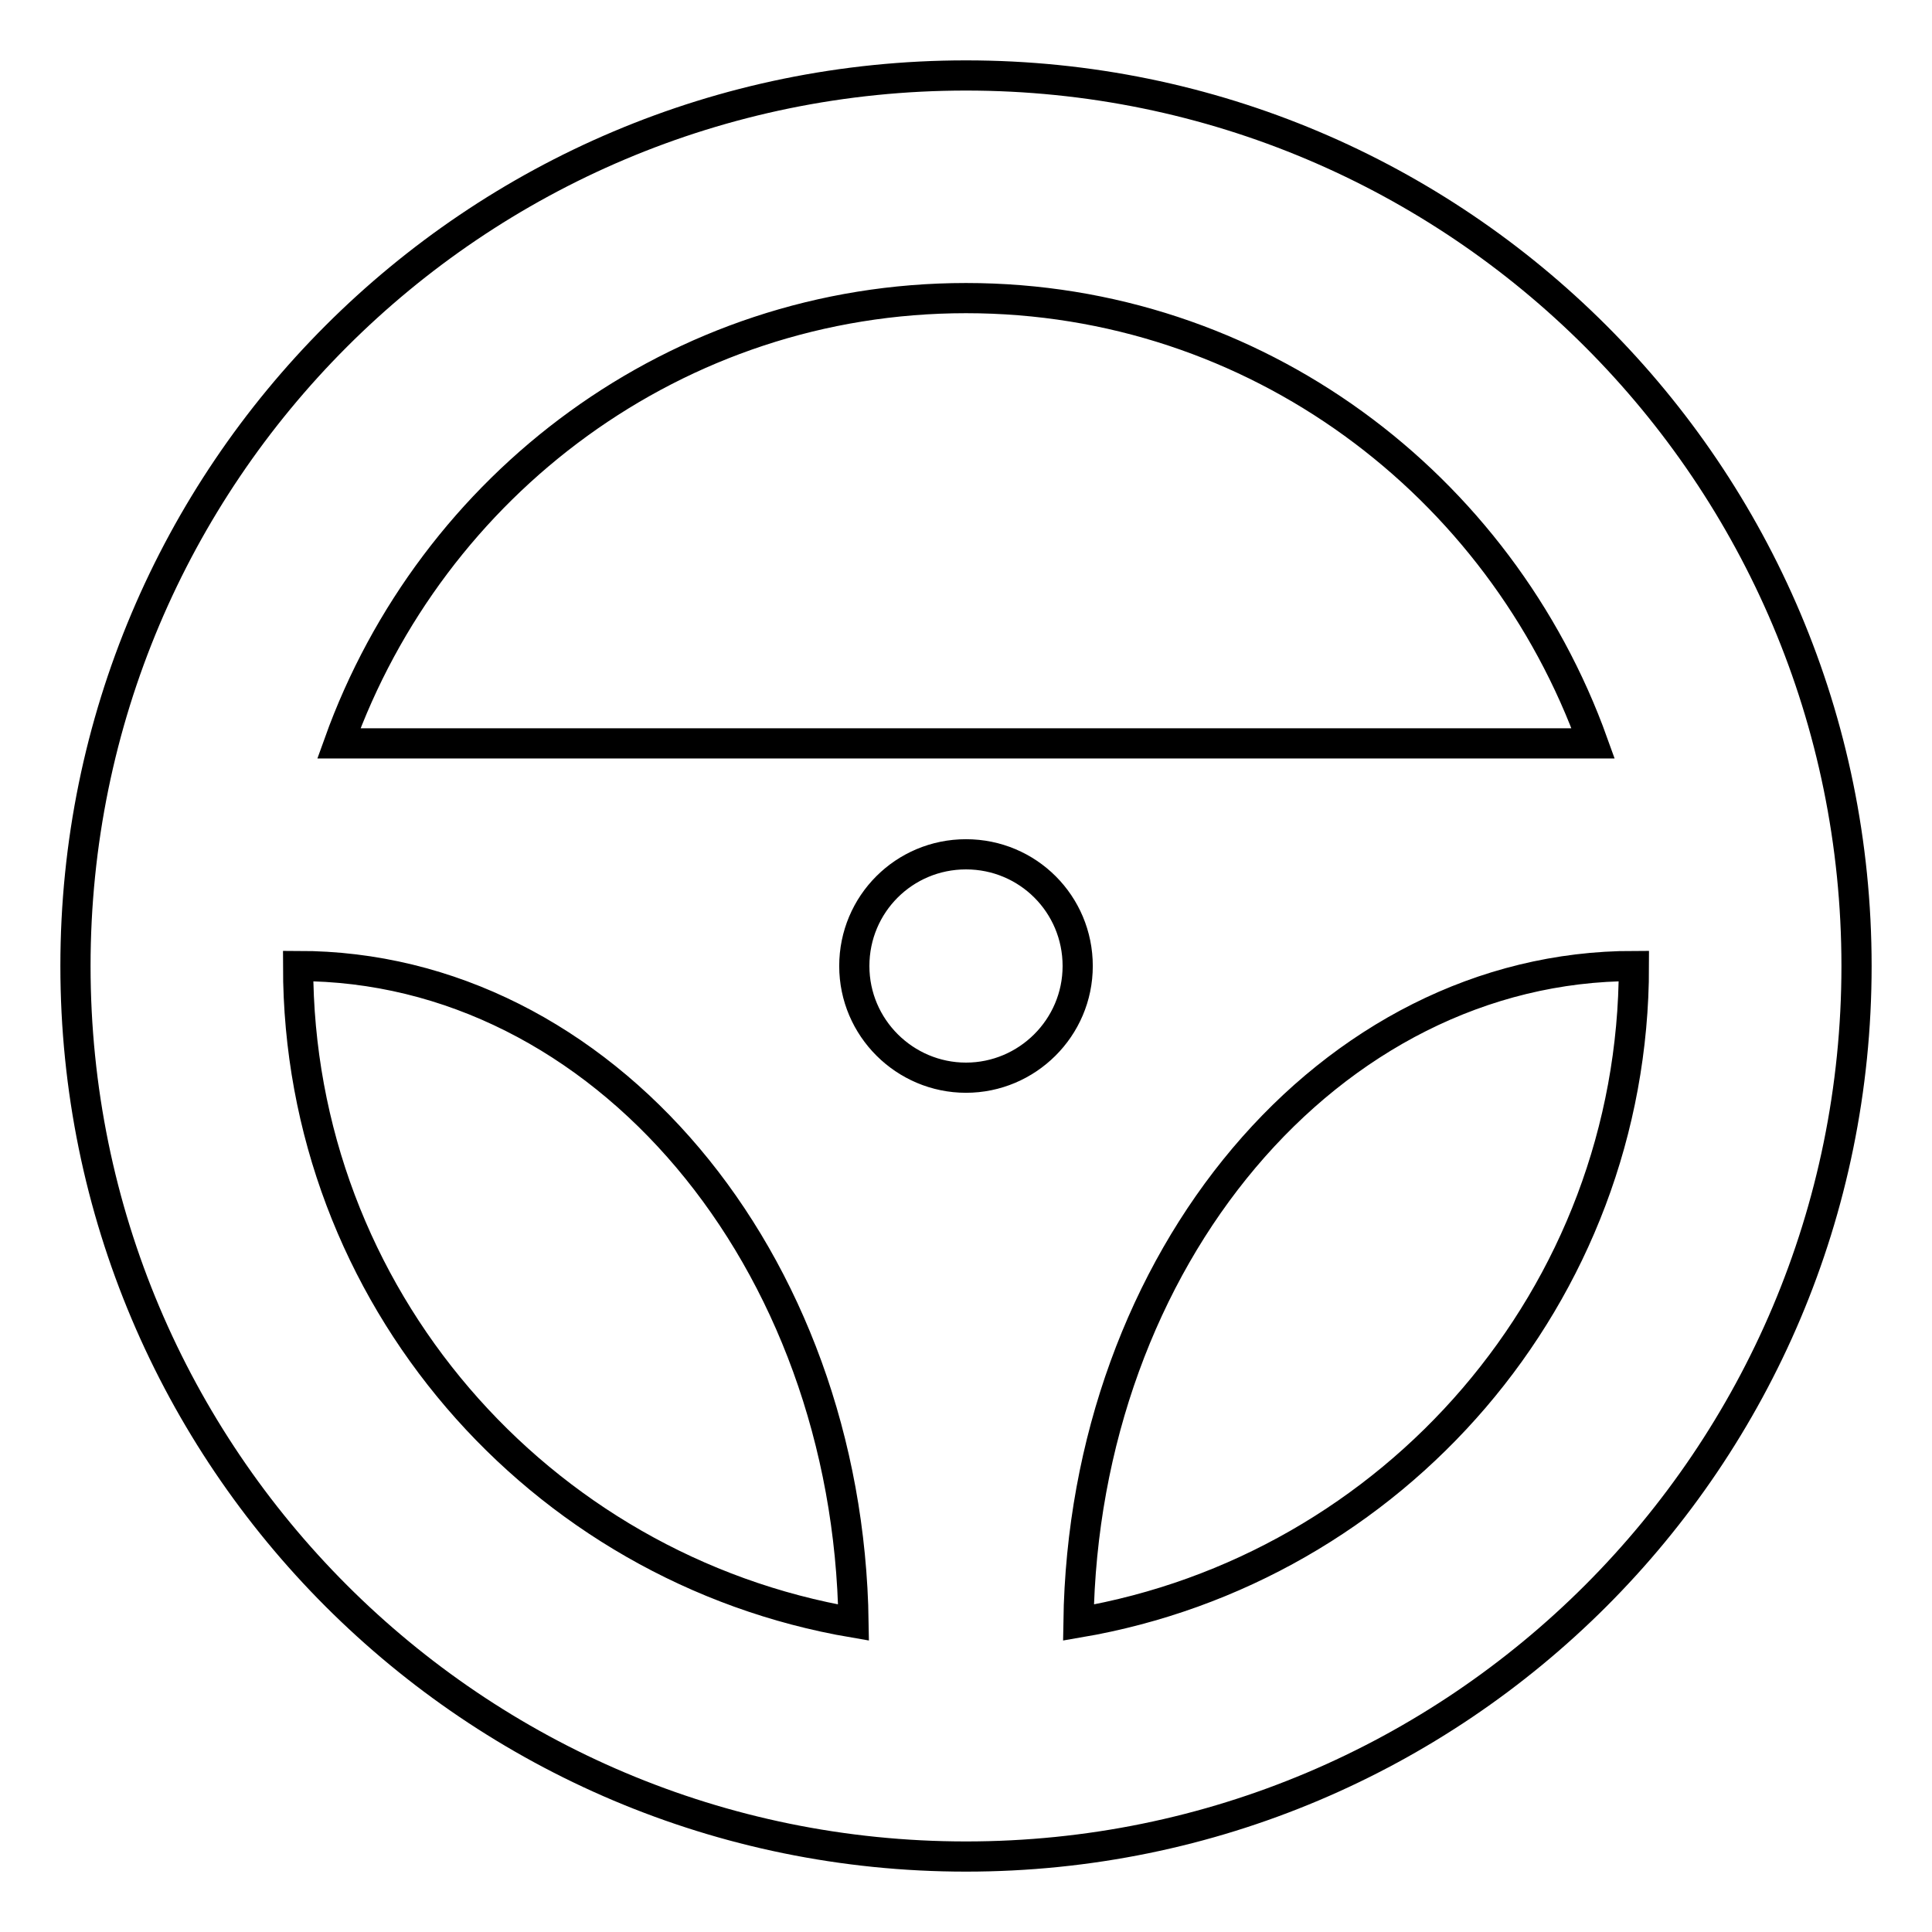 <?xml version="1.0" encoding="utf-8"?>
<!-- Svg Vector Icons : http://www.onlinewebfonts.com/icon -->
<!DOCTYPE svg PUBLIC "-//W3C//DTD SVG 1.1//EN" "http://www.w3.org/Graphics/SVG/1.1/DTD/svg11.dtd">
<svg version="1.1" xmlns="http://www.w3.org/2000/svg" xmlns:xlink="http://www.w3.org/1999/xlink" x="0px" y="0px" viewBox="0 0 256 256" enable-background="new 0 0 256 256" xml:space="preserve">
<g> <path stroke-width="4" fill-opacity="0" stroke="#000000"  d="M128,10C62.8,10,10,62.8,10,128c0,65.2,52.8,118,118,118c65.2,0,118-52.8,118-118C246,62.8,193.2,10,128,10 z M128,39.5c38.4,0,70.8,24.7,83.1,59H44.9C57.2,64.2,89.6,39.5,128,39.5z M128,142.8c-8.1,0-14.8-6.6-14.8-14.8 s6.6-14.8,14.8-14.8s14.8,6.6,14.8,14.8S136.1,142.8,128,142.8z M39.5,128c40.3,0,72.9,38.8,73.6,87 C71.4,207.9,39.5,171.7,39.5,128z M142.9,215c0.7-48.2,33.3-87,73.6-87C216.5,171.7,184.6,207.9,142.9,215z"/></g>
</svg>